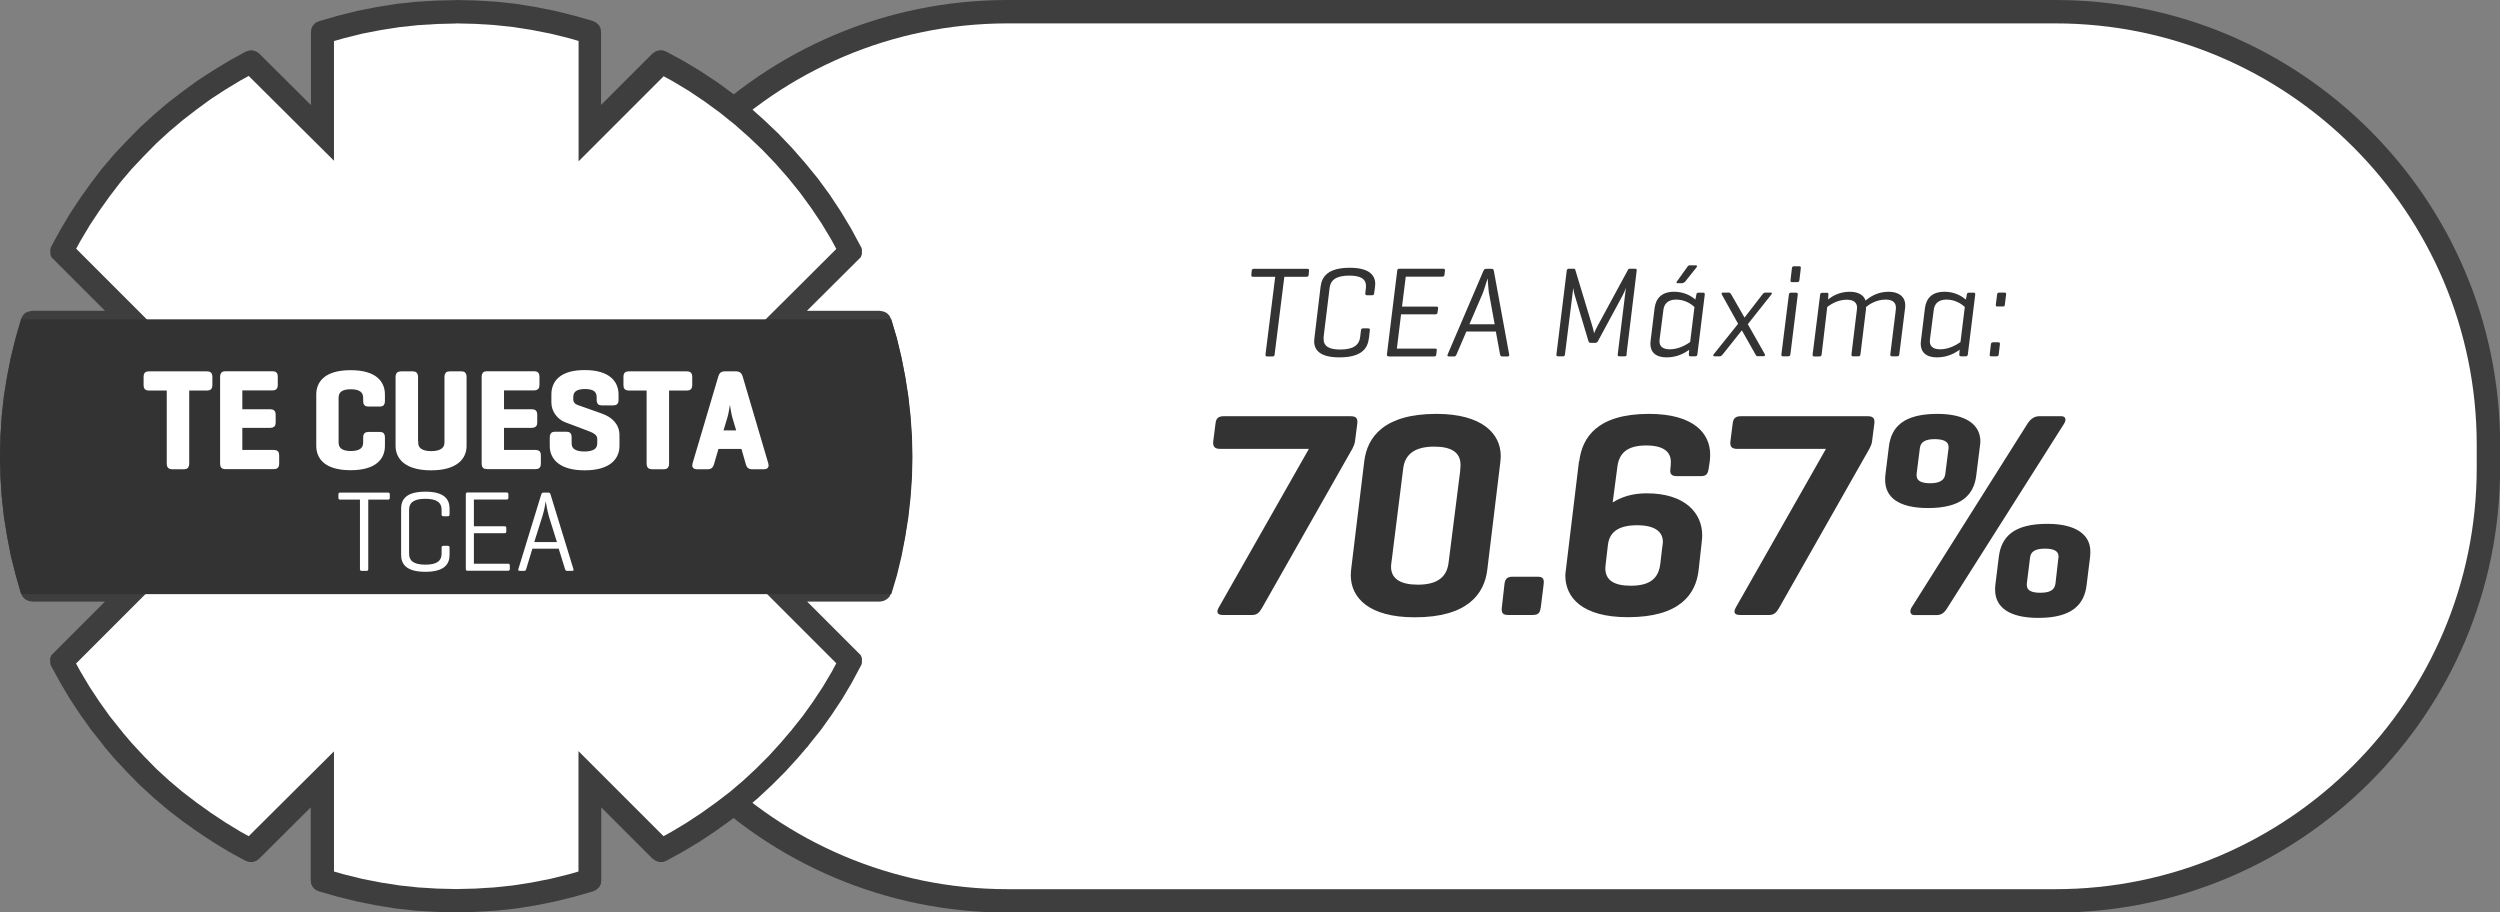 <?xml version="1.0" encoding="UTF-8"?>
<svg id="Capa_2" data-name="Capa 2" xmlns="http://www.w3.org/2000/svg" viewBox="0 0 213.71 78">
  <rect x="0" y="0" width="213.71" height="78" fill="#808080" stroke="none"/>
  <g id="Capa_1-2" data-name="Capa 1">
    <g>
      <g>
        <g>
          <path d="m86.14,1h89.56c20.43,0,37.02,16.59,37.02,37.02v1.97c0,20.43-16.59,37.02-37.02,37.02h-89.56c-20.43,0-37.02-16.59-37.02-37.02v-1.97C49.12,17.59,65.71,1,86.14,1Z" style="fill: #fff;"/>
          <path d="m175.7,2c19.86,0,36.02,16.16,36.02,36.02v1.97c0,19.86-16.16,36.02-36.02,36.02h-89.56c-19.86,0-36.02-16.16-36.02-36.02v-1.97C50.12,18.16,66.28,2,86.14,2h89.56m0-2h-89.56c-21,0-38.02,17.02-38.02,38.02v1.97c0,21,17.02,38.02,38.02,38.02h89.56c21,0,38.02-17.02,38.02-38.02v-1.97c0-21-17.02-38.02-38.02-38.02h0Z" style="fill: #3f3e3f;"/>
        </g>
        <g>
          <path d="m111.76,22.98c.11,0,.15.04.14.17l-.03.34c-.01.12-.07.17-.18.17h-1.9l-.83,6.64c-.01.11-.05.17-.17.17h-.47c-.11,0-.15-.05-.14-.17l.83-6.64h-1.9c-.11,0-.15-.04-.14-.17l.03-.34c.01-.12.08-.17.19-.17h4.58Z" style="fill: #333;"/>
          <path d="m117.01,28.94c-.1.88-.66,1.61-2.51,1.61-1.63,0-2.16-.6-2.16-1.38,0-.08.01-.17.02-.26l.53-4.41c.11-.88.66-1.61,2.5-1.61,1.62,0,2.17.61,2.17,1.38,0,.08-.01.18-.02.26l-.07.53c-.01.12-.06.18-.17.18h-.45c-.12,0-.15-.08-.14-.18l.05-.41c.01-.07.01-.15.01-.21,0-.54-.37-.88-1.43-.88-1.17,0-1.61.42-1.68,1.06l-.51,4.16c0,.08,0,.15,0,.22,0,.54.37.88,1.42.88,1.17,0,1.62-.42,1.7-1.06l.07-.58c.01-.11.06-.17.18-.17h.44c.13,0,.15.07.14.17l-.08.7Z" style="fill: #333;"/>
          <path d="m118.7,30.46c-.11,0-.15-.05-.14-.17l.88-7.15c.01-.11.07-.17.18-.17h3.76c.11,0,.15.04.14.17l-.04.34c0,.12-.07.17-.18.17h-3.13l-.32,2.56h2.94c.11,0,.17.04.14.17l-.04.32c-.02.12-.07.17-.18.17h-2.94l-.36,2.93h3.26c.12,0,.17.04.15.15l-.04.35c-.01.12-.07.17-.18.17h-3.89Z" style="fill: #333;"/>
          <path d="m127.51,22.98c.12,0,.17.06.19.17l1.31,7.15c.02.11-.02.17-.12.17h-.48c-.11,0-.15-.05-.18-.17l-.36-1.96h-2.52l-.84,1.96c-.04.11-.1.17-.21.17h-.44c-.13,0-.15-.07-.11-.17l3.06-7.15c.04-.11.12-.17.23-.17h.47Zm-.22,2.16c-.05-.32-.12-1.35-.12-1.35-.06.14-.29.98-.44,1.33l-1.12,2.6h2.16l-.47-2.58Z" style="fill: #333;"/>
          <path d="m139.06,30.29c0,.11-.05.17-.18.17h-.44c-.12,0-.17-.05-.15-.17l.7-5.68c-.07.19-.2.5-.3.68l-2.08,3.85c-.05.11-.13.17-.24.17h-.38c-.12,0-.18-.05-.21-.17l-1.18-3.95c-.03-.1-.08-.33-.11-.57l-.71,5.67c-.01.11-.05.17-.16.17h-.42c-.12,0-.17-.05-.15-.17l.88-7.15c.01-.1.07-.17.18-.17h.41c.09,0,.12.03.14.09l1.47,4.86c.05.17.11.4.14.57.04-.12.17-.39.26-.56l2.64-4.87c.03-.07.09-.09.15-.09h.46c.12,0,.14.06.13.17l-.87,7.15Z" style="fill: #333;"/>
          <path d="m144.42,29.89c-.35.25-1,.66-1.95.66s-1.39-.46-1.39-1.18c0-.08.01-.15.02-.23l.34-2.79c.11-.84.59-1.41,1.68-1.41.91,0,1.53.42,1.81.67l.08-.42c.02-.11.05-.17.18-.17h.41c.09,0,.14.04.13.17l-.63,5.1c-.01.11-.07.17-.18.17h-.41c-.1,0-.14-.04-.14-.17l.03-.41Zm-2.55-.86c-.01.06-.01.11-.01.15,0,.4.25.68.89.68.79,0,1.46-.43,1.73-.62l.37-3c-.22-.2-.76-.63-1.57-.63-.7,0-1.01.37-1.08.84l-.33,2.57Zm2.13-4.92s-.1.1-.21.1h-.38c-.09,0-.13-.05-.06-.15l.88-1.23c.05-.09.12-.15.23-.15h.5c.12,0,.14.08.07.17l-1.02,1.28Z" style="fill: #333;"/>
          <path d="m150.28,30.46c-.12,0-.18-.09-.22-.17l-1.16-2.05-1.63,2.05c-.07.08-.14.17-.26.17h-.45c-.12,0-.13-.09-.07-.17l2.09-2.61-1.39-2.5c-.04-.08-.03-.17.1-.17h.5c.11,0,.15.08.21.17l1.13,1.97,1.52-1.97c.07-.09.15-.17.26-.17h.47c.11,0,.11.09.04.17l-2.01,2.53,1.45,2.56c.04.09.02.18-.1.18h-.5Z" style="fill: #333;"/>
          <path d="m153.05,30.29c-.01.11-.08.17-.19.17h-.45c-.1,0-.14-.04-.13-.17l.64-5.1c.01-.1.05-.17.17-.17h.44c.12,0,.16.05.15.17l-.63,5.1Zm.77-6.34c-.01.11-.07.17-.18.17h-.45c-.11,0-.14-.05-.13-.17l.12-1.02c.01-.11.07-.17.18-.17h.45c.11,0,.14.04.13.17l-.12,1.02Z" style="fill: #333;"/>
          <path d="m156.16,25.02c.11,0,.15.05.14.17l-.03.41c.32-.25.92-.66,1.87-.66.72,0,1.2.3,1.33.75.31-.23.92-.75,1.99-.75.9,0,1.41.47,1.41,1.14,0,.07,0,.13-.01.21l-.5,4c0,.11-.07.17-.19.17h-.44c-.09,0-.15-.04-.14-.17l.47-3.8c.01-.08.01-.14.01-.19,0-.42-.26-.69-.88-.69-.82,0-1.45.44-1.68.64,0,.05.01.12,0,.2l-.47,3.84c-.01.11-.07.17-.18.17h-.45c-.1,0-.15-.04-.14-.17l.46-3.78c.01-.09.02-.15.02-.2,0-.42-.26-.69-.88-.69-.79,0-1.41.42-1.67.62l-.48,4.06c-.01.11-.07.17-.18.17h-.46c-.09,0-.14-.04-.13-.17l.64-5.1c.01-.11.05-.17.17-.17h.41Z" style="fill: #333;"/>
          <path d="m167.53,29.89c-.35.25-1,.66-1.95.66s-1.39-.46-1.39-1.18c0-.08.01-.15.02-.23l.34-2.79c.11-.84.59-1.41,1.68-1.41.91,0,1.53.42,1.82.67l.08-.42c.02-.11.05-.17.18-.17h.41c.09,0,.14.04.13.17l-.63,5.1c-.01.11-.07.17-.18.17h-.41c-.1,0-.14-.04-.14-.17l.03-.41Zm-2.55-.86c-.01.06-.01.11-.01.15,0,.4.25.68.89.68.79,0,1.46-.43,1.73-.62l.37-3c-.22-.2-.76-.63-1.57-.63-.7,0-1.01.37-1.08.84l-.33,2.57Z" style="fill: #333;"/>
          <path d="m170.86,30.29c-.01.12-.07.17-.18.17h-.46c-.12,0-.14-.04-.13-.17l.1-.86c.01-.11.07-.17.19-.17h.45c.11,0,.14.06.13.17l-.1.86Zm.52-4.24c0,.11-.05.15-.18.15h-.46c-.11,0-.14-.04-.13-.15l.11-.87c.01-.11.07-.17.18-.17h.46c.11,0,.14.05.13.17l-.11.87Z" style="fill: #333;"/>
        </g>
        <g>
          <path d="m115.45,35.58c.45,0,.62.15.58.6l-.2,1.55c-.03.23-.15.48-.22.62l-7.7,13.57c-.2.35-.4.65-.85.65h-2.52c-.45,0-.6-.2-.35-.65l7.7-13.55h-7.6c-.42,0-.62-.17-.58-.62l.2-1.57c.05-.45.28-.6.7-.6h10.85Z" style="fill: #333;"/>
          <path d="m116.62,39.45c.25-2.1,1.7-4.07,6.17-4.07,3.92,0,5.5,1.7,5.5,3.6,0,.18-.02.4-.05.65l-1.1,9.07c-.25,2.1-1.72,4.07-6.2,4.07-3.92,0-5.47-1.67-5.47-3.6,0-.15.02-.45.05-.65l1.1-9.07Zm8.2.75c.03-.2.03-.38.03-.47,0-1.05-.77-1.55-2.25-1.55-1.62,0-2.5.62-2.65,1.88l-.97,7.75c-.03.2-.07.52-.07.62,0,1.05.8,1.55,2.3,1.55,1.62,0,2.47-.62,2.62-1.88l1-7.9Z" style="fill: #333;"/>
          <path d="m131.7,51.95c-.05.45-.22.62-.67.62h-2.12c-.45,0-.57-.18-.53-.62l.23-2.03c.05-.45.25-.62.7-.62h2.15c.42,0,.55.18.5.62l-.25,2.03Z" style="fill: #333;"/>
          <path d="m135,39.43c.25-2.03,1.53-4.05,5.97-4.05,3.87,0,5.22,1.72,5.22,3.45,0,.15,0,.38-.03.6l-.1.65c-.07.45-.22.62-.65.62h-2.1c-.42,0-.58-.2-.52-.62l.02-.17c.02-.2.02-.38.02-.43,0-.85-.62-1.4-2.1-1.4-1.62,0-2.32.65-2.47,1.82l-.4,3.05c.72-.45,1.65-.78,2.9-.78,3.32,0,4.75,1.72,4.75,3.57,0,.1,0,.35-.05.7l-.25,2.25c-.22,2.1-1.6,4.07-6.05,4.07-3.9,0-5.35-1.67-5.35-3.57,0-.12.03-.35.05-.5l1.12-9.27Zm7.1,7.32c.03-.22.05-.32.05-.42,0-.9-.72-1.43-2.2-1.43-1.58,0-2.38.57-2.5,1.7l-.17,1.45c-.02.22-.05.42-.05.52,0,1,.7,1.5,2.17,1.5,1.65,0,2.38-.62,2.53-1.88l.17-1.45Z" style="fill: #333;"/>
          <path d="m159.65,35.58c.45,0,.62.15.58.6l-.2,1.55c-.02.23-.15.48-.22.62l-7.7,13.57c-.2.35-.4.65-.85.65h-2.52c-.45,0-.6-.2-.35-.65l7.7-13.55h-7.6c-.42,0-.62-.17-.57-.62l.2-1.57c.05-.45.28-.6.7-.6h10.85Z" style="fill: #333;"/>
          <path d="m161.47,38.18c.2-1.7,1.28-2.8,4.15-2.8,2.47,0,3.67.95,3.67,2.35,0,.08-.02.35-.05.5l-.3,2.4c-.2,1.7-1.3,2.8-4.12,2.8-2.52,0-3.67-.92-3.67-2.4,0-.12,0-.28.02-.43l.3-2.42Zm5.02,13.75c-.27.45-.52.65-.95.65h-1.9c-.38,0-.4-.38-.23-.65l9.9-15.7c.22-.35.55-.65,1-.65h1.9c.38,0,.45.3.23.65l-9.95,15.7Zm.08-13.62v-.12c0-.45-.45-.65-1.18-.65s-1.2.2-1.27.75l-.28,2.22v.15c0,.47.47.65,1.15.65.77,0,1.22-.22,1.3-.77l.28-2.22Zm4.3,9.27c.22-1.7,1.27-2.8,4.15-2.8,2.47,0,3.67.95,3.67,2.35,0,.05,0,.32-.02.47l-.3,2.42c-.2,1.7-1.3,2.8-4.12,2.8-2.52,0-3.7-.93-3.7-2.4,0-.12,0-.28.02-.42l.3-2.43Zm5.1.12v-.15c0-.45-.42-.65-1.15-.65-.78,0-1.22.22-1.28.75l-.28,2.25v.12c0,.48.45.65,1.15.65.78,0,1.22-.2,1.3-.78l.25-2.2Z" style="fill: #333;"/>
        </g>
      </g>
      <g>
        <polygon points="37.31 76.96 35.64 76.86 34.01 76.68 32.37 76.42 30.75 76.1 29.13 75.7 27.62 75.26 27.58 75.24 27.57 75.19 27.57 66.63 21.51 72.67 21.46 72.7 21.42 72.69 20.08 71.95 18.76 71.15 17.46 70.29 16.2 69.39 14.97 68.45 13.8 67.45 12.66 66.41 11.59 65.32 10.52 64.17 9.73 63.23 9.58 63.04 8.58 61.78 7.69 60.53 6.82 59.23 6.03 57.89 5.29 56.54 11.38 50.45 2.85 50.45 2.76 50.43 2.74 50.38 2.29 48.83 1.89 47.22 1.58 45.59 1.31 43.94 1.14 42.31 1.04 40.65 1 38.97 1.04 37.31 1.14 35.64 1.32 33.99 1.58 32.35 1.9 30.73 2.3 29.11 2.74 27.62 2.76 27.57 2.85 27.55 11.38 27.55 5.29 21.46 5.31 21.41 6.05 20.08 6.85 18.73 7.71 17.44 8.61 16.18 9.55 14.95 10.55 13.78 11.6 12.67 12.7 11.56 13.83 10.53 15.01 9.52 16.23 8.59 17.5 7.66 18.79 6.83 20.11 6.03 21.42 5.31 21.46 5.3 21.51 5.33 27.57 11.37 27.57 2.81 27.58 2.76 27.62 2.74 29.17 2.29 30.78 1.89 32.41 1.58 34.06 1.31 35.69 1.14 37.35 1.04 39.03 1 40.69 1.04 42.36 1.14 44.01 1.32 45.65 1.58 47.27 1.9 48.89 2.3 50.39 2.74 50.44 2.76 50.45 2.81 50.45 11.38 56.48 5.35 56.55 5.3 56.58 5.31 58.03 6.09 59.44 6.95 60.82 7.87 62.16 8.85 63.46 9.89 64.7 10.99 65.9 12.13 67.04 13.33 68.14 14.59 69.18 15.88 70.16 17.21 71.07 18.59 71.93 20.01 72.72 21.47 66.61 27.55 75.17 27.55 75.26 27.57 75.28 27.62 75.73 29.15 76.13 30.77 76.44 32.41 76.68 34.05 76.86 35.69 76.98 37.36 77 39 76.98 40.68 76.86 42.32 76.68 43.99 76.44 45.64 76.12 47.25 75.72 48.87 75.28 50.38 75.26 50.42 75.24 50.43 75.17 50.45 66.64 50.45 72.72 56.53 71.97 57.93 71.17 59.27 70.31 60.56 69.41 61.82 68.46 63.01 68.38 63.12 68.27 63.23 67.45 64.2 66.41 65.34 65.33 66.42 64.19 67.48 63.01 68.48 61.79 69.41 60.53 70.31 59.23 71.18 57.89 71.97 56.58 72.69 56.55 72.7 56.48 72.65 50.45 66.62 50.45 75.19 50.44 75.24 50.39 75.26 48.85 75.71 47.23 76.11 45.61 76.42 43.96 76.69 42.31 76.86 40.65 76.96 39.01 77 37.31 76.96" style="fill: #fff; fill-rule: evenodd;"/>
        <path d="m39.01,2l1.62.04,1.62.1,1.61.17,1.6.25,1.58.31,1.58.39.84.24v10.29l3.41-3.41,3.86-3.86.79.43,1.38.83,1.34.9,1.3.95,1.26,1.01,1.21,1.07,1.17,1.11,1.11,1.16,1.08,1.23,1.01,1.25.95,1.3.9,1.34.83,1.38.43.8-3.86,3.85-3.43,3.41h10.32l.24.84.39,1.57.31,1.59.23,1.6.18,1.61.12,1.61.02,1.59-.02,1.64-.12,1.61-.18,1.63-.23,1.6-.31,1.57-.39,1.58-.25.86h-10.28l3.41,3.41,3.85,3.85-.38.71-.77,1.3-.84,1.27-.87,1.22-.95,1.19-.02.02v.02s-.15.16-.15.16l-.8.94-1.01,1.11-1.05,1.05-1.11,1.03-1.14.97-1.19.91-1.23.88-1.27.84-1.3.78-.69.38-3.86-3.86-3.41-3.41v10.29l-.84.24-1.58.39-1.58.31-1.6.25-1.61.17-1.62.1-1.62.04-1.64-.04-1.62-.1-1.59-.17-1.6-.25-1.58-.31-1.58-.39-.84-.24v-10.27l-3.41,3.39-3.88,3.86-.69-.38-1.28-.78-1.27-.84-1.23-.88-1.19-.91-1.15-.97-1.1-1.01-1.05-1.07-1.04-1.12-.75-.88-.15-.2-.02-.02-.02-.02-.95-1.19-.87-1.22-.84-1.27-.78-1.31-.38-.69.06-.06,3.8-3.8,3.41-3.41H3.51l-.25-.86-.39-1.56-.31-1.6-.25-1.6-.17-1.59-.1-1.62-.04-1.64.04-1.62.1-1.62.17-1.61.25-1.6.31-1.58.39-1.58.24-.84h10.28l-3.41-3.41-3.86-3.86.38-.69.78-1.31.84-1.27.88-1.23.91-1.19.96-1.13,1.02-1.08,1.07-1.09,1.1-1.01,1.15-.97,1.19-.92,1.23-.9,1.26-.82,1.29-.78.69-.38,3.88,3.86,3.41,3.39V3.51l.84-.24,1.56-.39,1.6-.31,1.6-.25,1.59-.17,1.62-.1,1.64-.04m0-2l-1.72.04-1.7.1-1.68.18-1.68.27-1.68.33-1.64.41-1.64.47-.29.14-.21.21-.14.27-.04.33v6.22l-4.41-4.39-.25-.18-.29-.1h-.31l-.31.1-1.42.78-1.35.82-1.33.86-1.29.94-1.25.96-1.21,1.03-1.17,1.07-1.11,1.13-1.09,1.15-1.03,1.21-.96,1.25-.92,1.29-.88,1.33-.82,1.38-.78,1.42-.06.14-.04.14v.41l.1.27,4.58,4.58H2.75l-.31.06-.29.12-.21.23-.14.29-.47,1.62-.41,1.66-.33,1.66-.27,1.68-.18,1.7-.1,1.7-.04,1.7.04,1.72.1,1.7.18,1.68.27,1.68.33,1.68.41,1.64.47,1.64.14.29.21.21.29.14.31.06h6.22l-3.8,3.8-.78.78-.1.25v.41l.04.16.06.14.78,1.42.82,1.38.88,1.33.92,1.29.98,1.23.18.25.82.96,1.09,1.17,1.11,1.13,1.17,1.07,1.21,1.03,1.25.96,1.29.92,1.33.88,1.35.82,1.42.78.31.1h.31l.29-.1.25-.18,4.41-4.39v6.22l.04.33.14.27.21.21.29.14,1.64.47,1.66.41,1.66.33,1.68.27,1.68.18,1.7.1,1.72.04,1.7-.04,1.7-.1,1.7-.18,1.68-.27,1.66-.33,1.66-.41,1.64-.47.27-.14.23-.21.14-.27.04-.33v-6.22l4.39,4.39.27.18.29.1h.31l.29-.1,1.42-.78,1.37-.82,1.33-.88,1.29-.92,1.25-.96,1.21-1.03,1.17-1.09,1.11-1.11,1.07-1.17.82-.96h.02l.18-.25.99-1.23.92-1.29.88-1.33.82-1.38.76-1.42.08-.14.04-.16v-.41l-.1-.25-4.58-4.58h6.22l.31-.06.27-.14.23-.21.14-.29.47-1.64.41-1.66.33-1.66.25-1.68.18-1.7.12-1.7.02-1.7-.02-1.7-.12-1.7-.18-1.68-.25-1.68-.33-1.68-.41-1.66-.47-1.62-.14-.29-.23-.23-.27-.12-.31-.06h-6.24l4.6-4.58.1-.27v-.41l-.04-.14-.08-.14-.82-1.52-.88-1.46-.94-1.42-1.01-1.38-1.07-1.31-1.13-1.29-1.17-1.23-1.23-1.17-1.27-1.13-1.33-1.07-1.38-1.01-1.42-.94-1.46-.88-1.52-.82-.29-.1h-.31l-.29.1-.27.18-4.39,4.39V2.75l-.04-.33-.14-.27-.23-.21-.27-.14-1.64-.47-1.66-.41-1.66-.33-1.68-.27-1.7-.18-1.7-.1-1.7-.04h0Z" style="fill: #3f3e3f;"/>
      </g>
      <g>
        <polygon points="76.19 50.79 76.67 49.19 77.06 47.57 77.38 45.91 77.65 44.23 77.84 42.52 77.96 40.8 78 39.05 77.96 37.31 77.84 35.57 77.65 33.86 77.38 32.18 77.06 30.54 76.67 28.9 76.19 27.3 1.81 27.3 1.35 28.9 .94 30.54 .62 32.18 .35 33.86 .16 35.57 .04 37.31 0 39.05 .04 40.8 .16 42.52 .35 44.23 .62 45.91 .94 47.57 1.35 49.19 1.81 50.79 76.19 50.79" style="fill: #333;"/>
        <g>
          <path d="m17.7,31.9c.2,0,.3.07.3.29v.75c0,.21-.09.29-.3.29h-1.68v6.42c0,.21-.07.31-.28.31h-1.03c-.21,0-.3-.1-.3-.31v-6.42h-1.68c-.21,0-.3-.08-.3-.29v-.75c0-.21.08-.29.3-.29h4.97Z" style="fill: #fff; stroke: #fff; stroke-miterlimit: 10; stroke-width: .31px;"/>
          <path d="m19.25,39.95c-.21,0-.28-.1-.28-.31v-7.44c0-.21.07-.31.28-.31h4.05c.2,0,.29.07.29.29v.75c0,.21-.09.29-.29.29h-2.74v1.92h2.54c.21,0,.31.07.31.29v.71c0,.2-.09.28-.31.28h-2.54v2.2h2.85c.21,0,.3.07.3.28v.75c0,.21-.08.3-.3.3h-4.17Z" style="fill: #fff; stroke: #fff; stroke-miterlimit: 10; stroke-width: .31px;"/>
          <path d="m32.75,38.11c0,.99-.64,1.93-2.78,1.93s-2.78-.94-2.78-1.93v-4.38c0-.99.64-1.93,2.78-1.93s2.78.94,2.78,1.93v.57c0,.21-.07.3-.27.3h-.98c-.21,0-.3-.08-.3-.3v-.29c0-.59-.41-.89-1.21-.89s-1.2.29-1.2.89v3.81c0,.59.4.89,1.2.89s1.21-.29,1.21-.89v-.45c0-.21.08-.29.3-.29h.98c.2,0,.27.08.27.29v.73Z" style="fill: #fff; stroke: #fff; stroke-miterlimit: 10; stroke-width: .31px;"/>
          <path d="m35.59,37.83c0,.59.47.89,1.27.89s1.29-.29,1.29-.89v-5.62c0-.21.07-.31.28-.31h1.03c.21,0,.27.1.27.31v5.91c0,.99-.73,1.93-2.88,1.93s-2.88-.94-2.88-1.93v-5.91c0-.21.08-.31.3-.31h1.03c.2,0,.28.1.28.31v5.62Z" style="fill: #fff; stroke: #fff; stroke-miterlimit: 10; stroke-width: .31px;"/>
          <path d="m41.61,39.95c-.21,0-.28-.1-.28-.31v-7.44c0-.21.07-.31.28-.31h4.05c.2,0,.3.07.3.29v.75c0,.21-.1.29-.3.29h-2.73v1.92h2.53c.21,0,.31.07.31.29v.71c0,.2-.1.28-.31.28h-2.53v2.2h2.85c.21,0,.3.07.3.28v.75c0,.21-.08.3-.3.3h-4.17Z" style="fill: #fff; stroke: #fff; stroke-miterlimit: 10; stroke-width: .31px;"/>
          <path d="m51.16,33.95c0-.58-.39-.85-1.15-.85s-1.16.27-1.16.85v.18c0,.41.3.57.49.64l2.06.73c.81.29,1.4.83,1.4,1.71v.91c0,.99-.7,1.93-2.82,1.93s-2.83-.94-2.83-1.93v-.75c0-.21.08-.31.28-.31h1c.21,0,.28.09.28.31v.53c0,.58.45.85,1.25.85s1.25-.27,1.25-.85v-.38c0-.49-.47-.68-1.01-.88l-1.83-.69c-.57-.21-1.08-.82-1.08-1.53v-.7c0-.99.62-1.93,2.69-1.93s2.74.94,2.74,1.93v.49c0,.2-.08.29-.3.29h-.99c-.2,0-.27-.09-.27-.29v-.27Z" style="fill: #fff; stroke: #fff; stroke-miterlimit: 10; stroke-width: .31px;"/>
          <path d="m58.72,31.9c.2,0,.3.07.3.29v.75c0,.21-.09.29-.3.29h-1.68v6.42c0,.21-.07.31-.28.31h-1.03c-.21,0-.3-.1-.3-.31v-6.42h-1.68c-.21,0-.3-.08-.3-.29v-.75c0-.21.08-.29.3-.29h4.97Z" style="fill: #fff; stroke: #fff; stroke-miterlimit: 10; stroke-width: .31px;"/>
          <path d="m62.95,31.9c.21,0,.32.1.38.3l2.2,7.46c.06.19-.01.3-.21.3h-1.07c-.2,0-.28-.11-.34-.3l-.41-1.44h-2.2l-.42,1.44c-.06.19-.14.3-.35.3h-.96c-.21,0-.28-.11-.22-.3l2.21-7.46c.06-.2.15-.3.37-.3h1.03Zm-.2,3.73c-.15-.49-.33-2-.34-2.15-.02.15-.22,1.64-.37,2.14l-.4,1.33h1.5l-.39-1.31Z" style="fill: #fff; stroke: #fff; stroke-miterlimit: 10; stroke-width: .31px;"/>
        </g>
        <g>
          <path d="m33.17,42.11c.1,0,.15.04.15.15v.3c0,.11-.05.15-.15.15h-1.69v5.94c0,.1-.04.15-.14.15h-.42c-.11,0-.15-.05-.15-.15v-5.94h-1.69c-.11,0-.15-.04-.15-.15v-.3c0-.11.04-.15.15-.15h4.09Z" style="fill: #fff;"/>
          <path d="m38.43,47.44c0,.79-.45,1.44-2.07,1.44s-2.07-.65-2.07-1.44v-3.97c0-.79.45-1.44,2.07-1.44s2.07.65,2.07,1.44v.5c0,.11-.04.16-.14.16h-.39c-.11,0-.15-.05-.15-.16v-.39c0-.57-.34-.94-1.39-.94s-1.39.37-1.39.94v3.75c0,.57.34.94,1.39.94s1.39-.37,1.39-.94v-.52c0-.1.04-.15.15-.15h.39c.1,0,.14.05.14.15v.63Z" style="fill: #fff;"/>
          <path d="m39.95,48.79c-.09,0-.13-.05-.13-.15v-6.39c0-.1.04-.15.14-.15h3.35c.1,0,.15.04.15.15v.3c0,.11-.05.15-.15.15h-2.8v2.29h2.62c.11,0,.15.04.15.15v.29c0,.11-.04.15-.15.15h-2.62v2.61h2.92c.1,0,.15.04.15.14v.31c0,.11-.05.15-.15.15h-3.48Z" style="fill: #fff;"/>
          <path d="m47.06,42.26l1.96,6.39c.03.1,0,.15-.12.15h-.42c-.1,0-.15-.05-.18-.15l-.54-1.75h-2.25l-.53,1.75c-.03.1-.07.15-.17.15h-.39c-.1,0-.14-.05-.11-.15l1.96-6.39c.03-.1.08-.15.19-.15h.42c.1,0,.15.05.18.15Zm-.16,1.78c-.1-.31-.23-1.08-.25-1.19,0,.07-.13.79-.25,1.17l-.73,2.32h1.94l-.72-2.3Z" style="fill: #fff;"/>
        </g>
      </g>
    </g>
  </g>
</svg>